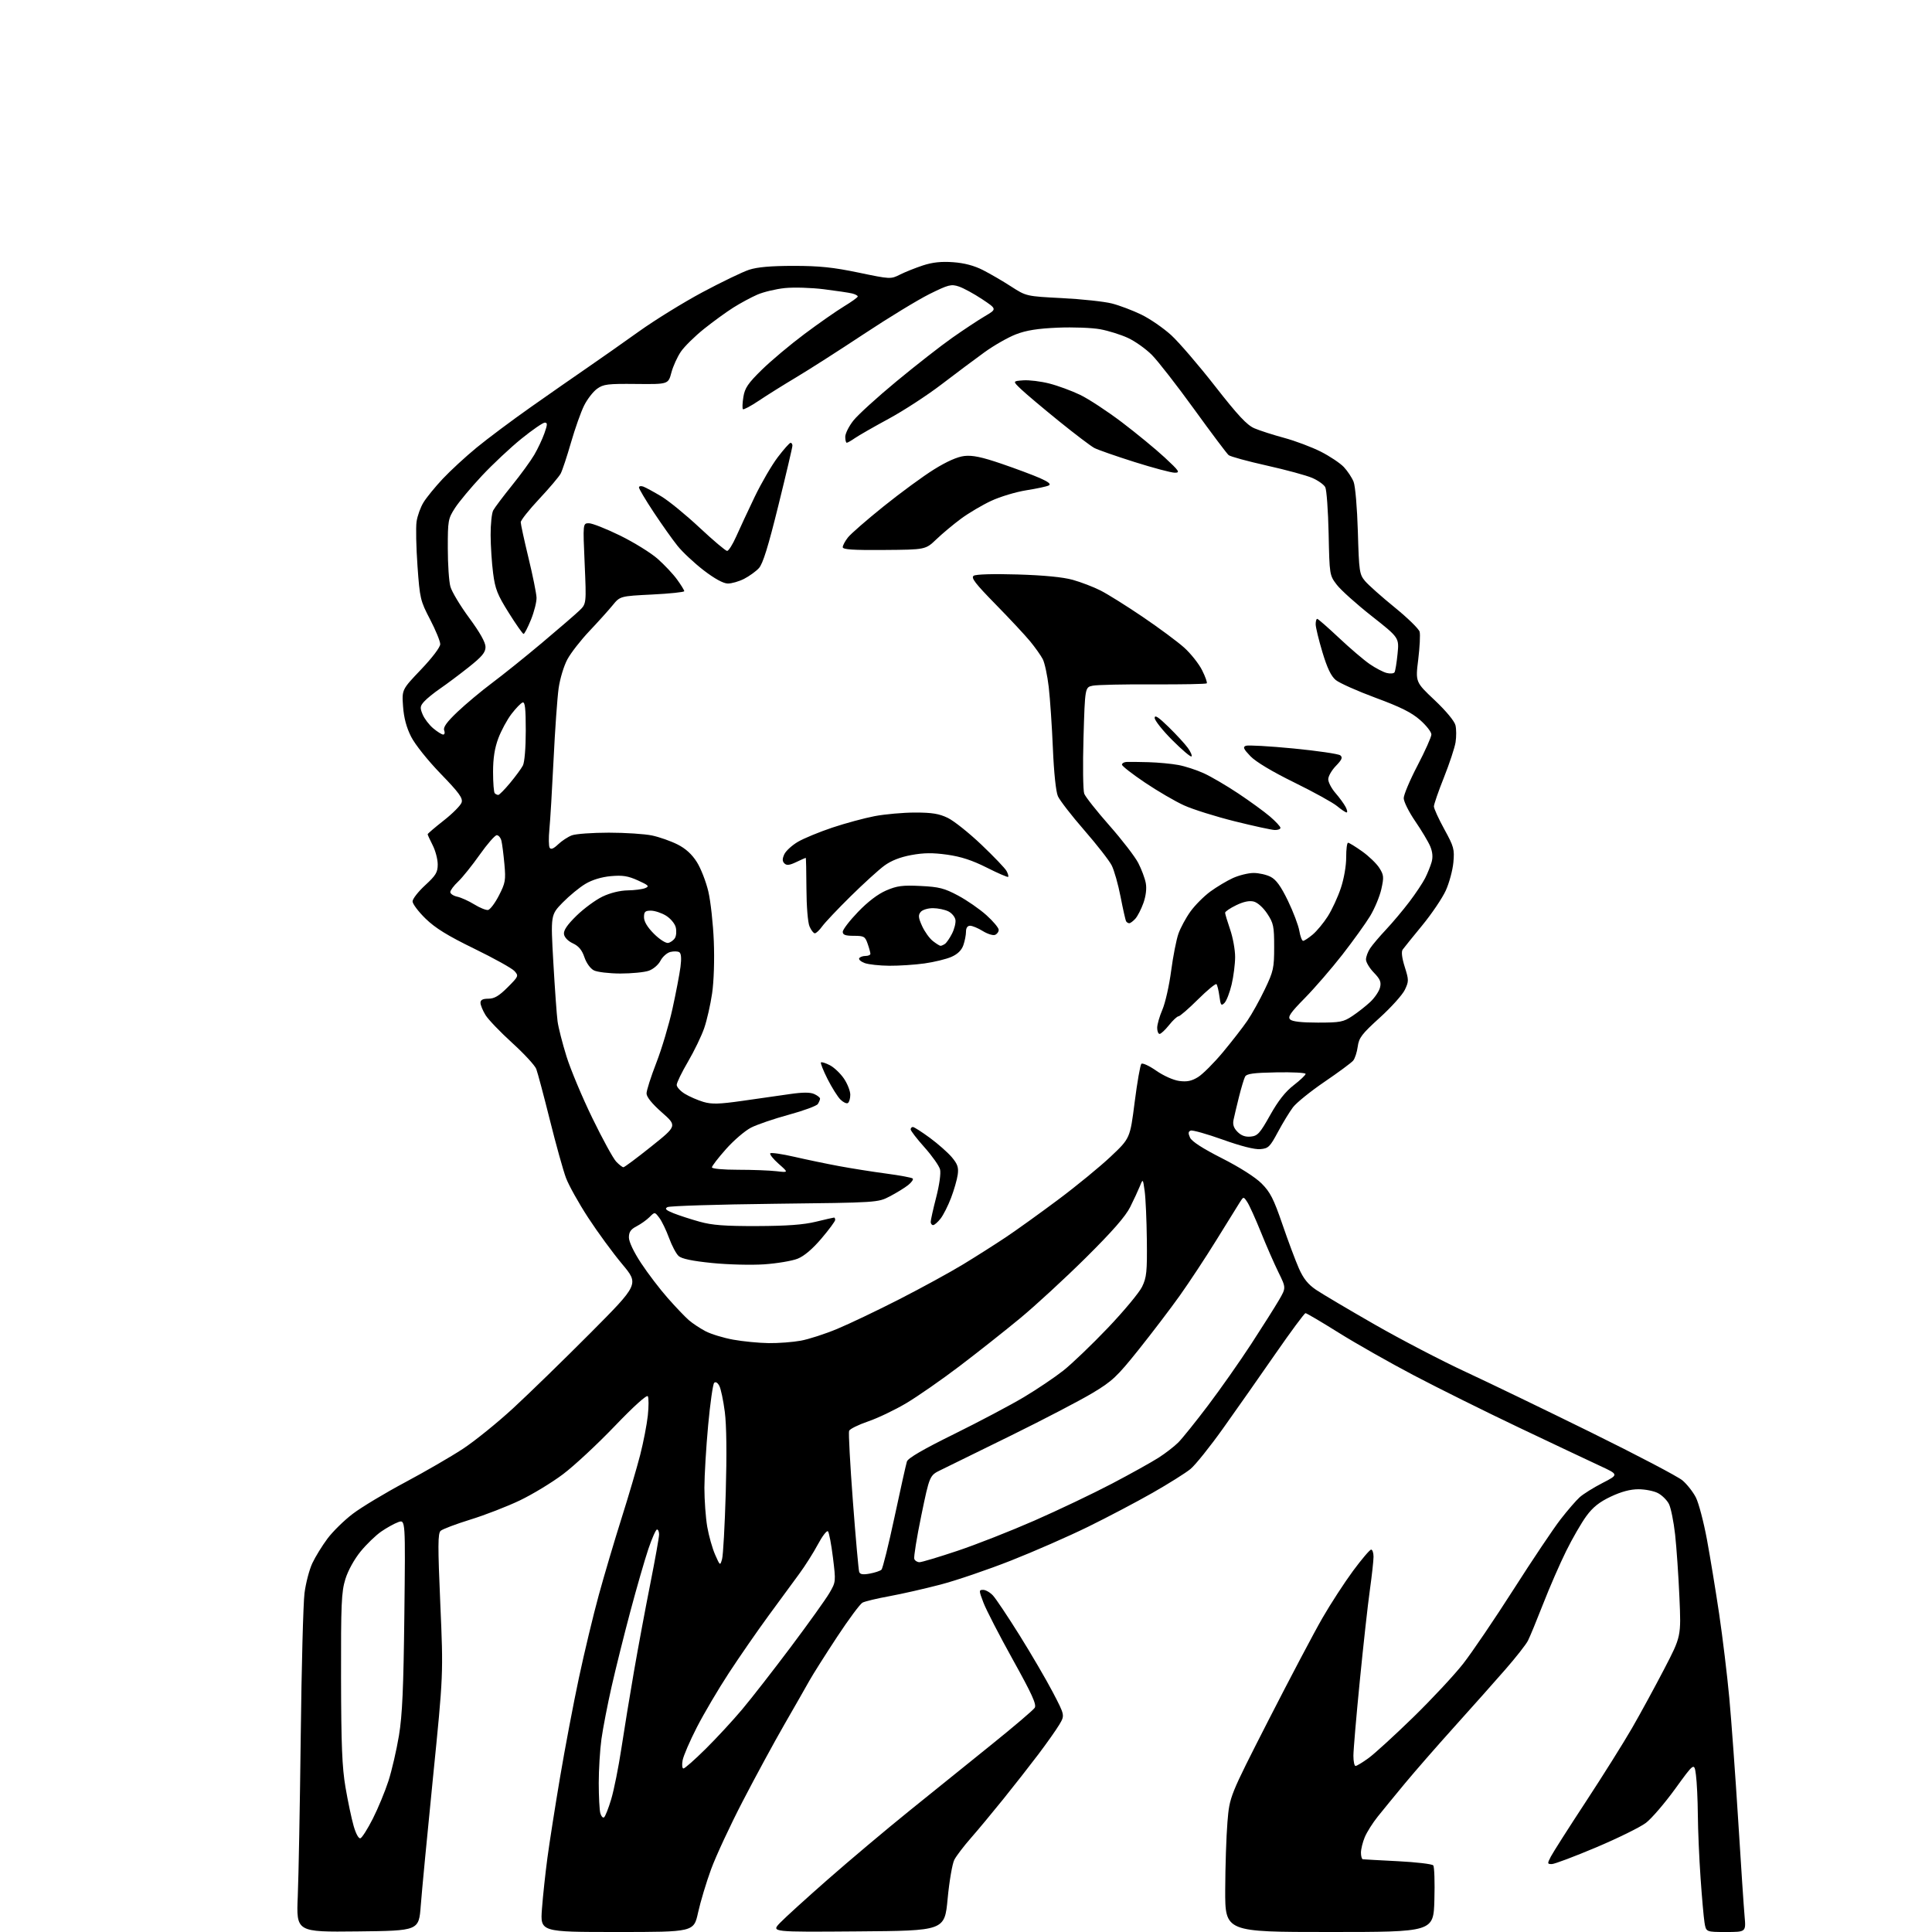 <?xml version="1.0" encoding="UTF-8" standalone="no"?>
<svg 
  version="1.1" 
  xmlns="http://www.w3.org/2000/svg" 
  xmlns:xlink="http://www.w3.org/1999/xlink" 
  xmlns:svg="http://www.w3.org/2000/svg"
  xmlns:rdf="http://www.w3.org/1999/02/22-rdf-syntax-ns#"
  xmlns:cc="http://creativecommons.org/ns#"
  xmlns:dc="http://purl.org/dc/elements/1.1/"
  viewBox="0 0 768 768"
  width="768"
  height="768"
>
<style>svg {background-color: white; }</style>"
<path stroke="none" fill="black" fill-rule="evenodd" d="M142.13,767.77C117.76,768.04 117.76,768.04 118.37,753.77C118.70,745.92 119.23,717.23 119.55,690.00C119.86,662.77 120.54,637.24 121.05,633.26C121.56,629.29 122.96,623.94 124.16,621.39C125.36,618.84 128.06,614.45 130.17,611.63C132.27,608.81 136.81,604.36 140.25,601.75C143.69,599.14 153.02,593.52 160.99,589.27C168.95,585.02 179.30,579.03 183.99,575.95C188.67,572.88 197.68,565.60 204.00,559.78C210.32,553.95 224.16,540.48 234.75,529.84C254.00,510.48 254.00,510.48 247.32,502.49C243.64,498.10 237.56,489.80 233.81,484.05C230.06,478.30 226.09,471.18 224.98,468.22C223.88,465.27 220.99,454.90 218.57,445.18C216.14,435.46 213.71,426.34 213.17,424.93C212.63,423.51 208.32,418.85 203.61,414.57C198.89,410.28 194.12,405.31 193.01,403.52C191.91,401.73 191.00,399.53 191.00,398.63C191.00,397.47 191.90,397.00 194.13,397.00C196.51,397.00 198.35,395.92 201.78,392.49C206.16,388.10 206.24,387.92 204.50,386.00C203.52,384.91 196.33,380.92 188.53,377.12C177.90,371.94 173.05,368.94 169.17,365.17C166.33,362.40 164.00,359.31 164.00,358.32C164.00,357.32 166.25,354.44 169.00,351.91C173.27,347.98 174.00,346.77 174.00,343.62C174.00,341.58 173.10,338.16 172.00,336.00C170.90,333.84 170.00,331.88 170.00,331.63C170.00,331.38 172.89,328.91 176.42,326.14C179.95,323.37 183.14,320.15 183.50,318.99C184.05,317.27 182.48,315.12 175.17,307.57C170.05,302.28 164.99,295.94 163.44,292.88C161.57,289.21 160.55,285.38 160.22,280.82C159.74,274.14 159.74,274.14 167.37,266.14C171.84,261.45 175.00,257.27 175.00,256.06C175.00,254.92 173.18,250.50 170.97,246.24C167.09,238.80 166.89,237.97 165.96,225.00C165.43,217.57 165.26,209.64 165.59,207.36C165.92,205.08 167.16,201.64 168.35,199.71C169.53,197.78 172.97,193.56 176.00,190.33C179.03,187.11 185.10,181.51 189.50,177.90C193.90,174.29 203.57,167.06 211.00,161.83C218.43,156.60 228.55,149.54 233.50,146.15C238.45,142.75 247.68,136.27 254.01,131.74C260.35,127.21 271.71,120.19 279.27,116.15C286.83,112.11 295.15,108.10 297.76,107.24C301.07,106.16 306.43,105.69 315.50,105.69C325.70,105.69 331.25,106.27 341.27,108.36C353.95,111.00 354.07,111.01 357.77,109.15C359.82,108.12 363.92,106.48 366.88,105.51C370.71,104.26 374.18,103.89 378.88,104.23C383.32,104.55 387.22,105.58 390.71,107.35C393.58,108.81 398.64,111.75 401.94,113.89C407.96,117.77 407.96,117.77 422.23,118.51C430.08,118.91 438.98,119.87 442.00,120.64C445.02,121.41 450.30,123.41 453.72,125.07C457.15,126.74 462.47,130.41 465.56,133.22C468.64,136.04 476.48,145.16 482.98,153.48C492.14,165.20 495.67,168.98 498.65,170.26C500.77,171.17 506.10,172.88 510.50,174.07C514.90,175.26 521.42,177.72 525.00,179.52C528.58,181.33 532.71,184.09 534.19,185.65C535.66,187.22 537.41,189.85 538.07,191.50C538.75,193.20 539.49,201.81 539.77,211.33C540.23,227.25 540.39,228.31 542.65,231.00C543.97,232.56 549.26,237.27 554.42,241.46C559.57,245.65 564.03,250.00 564.33,251.14C564.62,252.28 564.37,257.24 563.77,262.17C562.66,271.12 562.66,271.12 570.28,278.31C574.79,282.57 578.17,286.64 578.57,288.30C578.94,289.84 578.95,292.88 578.61,295.06C578.26,297.25 576.18,303.53 573.99,309.04C571.79,314.54 570.00,319.73 570.00,320.57C570.00,321.41 571.86,325.48 574.13,329.62C577.95,336.58 578.22,337.58 577.74,342.83C577.45,345.95 576.09,350.98 574.72,354.00C573.34,357.02 569.13,363.26 565.36,367.85C561.59,372.44 558.08,376.77 557.58,377.48C556.99,378.31 557.28,380.77 558.40,384.33C560.05,389.57 560.05,390.09 558.45,393.46C557.52,395.42 553.05,400.40 548.51,404.52C541.33,411.03 540.19,412.53 539.72,416.04C539.42,418.26 538.61,420.77 537.90,421.62C537.20,422.46 532.09,426.24 526.55,430.01C521.00,433.79 515.35,438.35 513.98,440.16C512.62,441.96 509.93,446.38 508.00,449.97C504.80,455.94 504.20,456.53 500.97,456.80C498.73,456.99 493.25,455.60 486.03,453.01C479.76,450.77 474.04,449.15 473.32,449.43C472.33,449.81 472.27,450.49 473.06,452.23C473.75,453.74 478.11,456.56 485.75,460.43C492.79,464.00 499.01,467.96 501.50,470.45C504.93,473.88 506.30,476.56 509.75,486.61C512.02,493.24 514.98,501.16 516.33,504.21C518.12,508.26 519.96,510.55 523.14,512.71C525.54,514.33 536.05,520.55 546.50,526.54C556.95,532.52 573.15,540.96 582.50,545.29C591.85,549.63 614.35,560.49 632.50,569.43C650.65,578.37 666.98,586.94 668.79,588.47C670.61,590.00 673.01,593.06 674.14,595.27C675.26,597.47 677.24,605.00 678.54,612.00C679.83,619.00 682.02,632.33 683.40,641.61C684.77,650.90 686.59,665.92 687.43,675.00C688.26,684.08 689.85,705.90 690.95,723.50C692.04,741.10 693.19,758.31 693.50,761.75C694.06,768.00 694.06,768.00 686.12,768.00C678.18,768.00 678.18,768.00 677.57,764.25C677.24,762.19 676.53,754.20 676.00,746.50C675.46,738.80 674.97,727.55 674.92,721.50C674.87,715.45 674.53,708.28 674.16,705.56C673.50,700.61 673.50,700.61 665.93,711.06C661.77,716.80 656.53,722.90 654.29,724.61C652.05,726.32 643.14,730.71 634.50,734.36C625.85,738.01 617.92,741.00 616.86,741.00C615.06,741.00 615.04,740.82 616.48,738.04C617.32,736.41 623.56,726.62 630.34,716.29C637.12,705.95 645.39,692.77 648.72,687.00C652.05,681.23 657.81,670.65 661.53,663.50C668.28,650.51 668.28,650.51 667.60,635.00C667.23,626.48 666.46,615.25 665.89,610.05C665.31,604.85 664.20,599.35 663.41,597.82C662.61,596.29 660.65,594.35 659.03,593.52C657.42,592.68 653.94,592.00 651.30,592.00C648.07,592.00 644.48,592.96 640.31,594.93C635.76,597.08 633.19,599.13 630.59,602.68C628.65,605.33 625.04,611.57 622.58,616.55C620.11,621.53 615.99,630.98 613.43,637.55C610.86,644.12 608.14,650.73 607.36,652.24C606.59,653.74 602.57,658.87 598.41,663.63C594.26,668.39 585.15,678.64 578.16,686.39C571.17,694.15 562.29,704.33 558.42,709.00C554.55,713.67 549.73,719.56 547.71,722.08C545.69,724.59 543.36,728.29 542.52,730.29C541.68,732.30 541.00,735.08 541.00,736.47C541.00,737.86 541.34,739.04 541.75,739.09C542.16,739.14 548.45,739.49 555.72,739.86C562.99,740.23 569.30,740.98 569.74,741.52C570.19,742.06 570.39,748.24 570.19,755.25C569.84,768.00 569.84,768.00 528.42,768.00C487.00,768.00 487.00,768.00 487.04,751.25C487.07,742.04 487.47,729.91 487.93,724.30C488.78,714.11 488.78,714.11 504.25,683.80C512.77,667.14 522.41,648.86 525.69,643.18C528.96,637.51 534.45,629.07 537.87,624.43C541.30,619.80 544.53,616.00 545.05,616.00C545.57,616.00 546.00,617.27 546.00,618.83C546.00,620.38 545.34,626.34 544.54,632.08C543.73,637.81 541.93,654.06 540.54,668.20C539.14,682.33 538.00,695.72 538.00,697.95C538.00,700.18 538.38,702.00 538.85,702.00C539.32,702.00 541.65,700.59 544.02,698.87C546.40,697.14 554.40,689.83 561.80,682.62C569.20,675.40 578.13,665.83 581.64,661.34C585.15,656.85 594.16,643.57 601.65,631.84C609.14,620.10 617.54,607.58 620.32,604.00C623.09,600.42 626.52,596.46 627.93,595.19C629.34,593.91 633.42,591.36 637.00,589.52C643.50,586.17 643.50,586.17 636.00,582.69C631.88,580.78 617.49,573.98 604.02,567.58C590.56,561.18 571.66,551.79 562.02,546.72C552.39,541.66 538.93,534.02 532.11,529.75C525.30,525.49 519.38,522.00 518.96,522.00C518.54,522.00 513.13,529.31 506.93,538.25C500.74,547.19 491.41,560.48 486.20,567.79C480.99,575.10 475.16,582.37 473.24,583.95C471.32,585.53 464.52,589.80 458.13,593.44C451.73,597.09 440.20,603.15 432.50,606.93C424.80,610.71 411.02,616.75 401.88,620.35C392.75,623.95 380.15,628.25 373.88,629.89C367.62,631.53 358.48,633.61 353.56,634.51C348.64,635.40 343.82,636.56 342.85,637.08C341.89,637.60 337.32,643.75 332.71,650.76C328.10,657.77 323.19,665.52 321.80,668.00C320.42,670.48 315.92,678.36 311.80,685.51C307.68,692.67 300.23,706.39 295.25,716.01C290.26,725.63 284.61,737.77 282.69,743.00C280.77,748.23 278.44,755.99 277.50,760.25C275.80,768.00 275.80,768.00 245.27,768.00C214.74,768.00 214.74,768.00 215.44,758.75C215.82,753.66 216.80,744.55 217.61,738.50C218.42,732.45 220.68,718.05 222.63,706.50C224.58,694.95 227.95,677.17 230.12,667.00C232.29,656.83 235.85,641.98 238.04,634.00C240.23,626.02 244.30,612.30 247.08,603.50C249.87,594.70 253.19,583.39 254.48,578.36C255.77,573.34 257.13,566.29 257.52,562.69C257.90,559.10 257.90,555.65 257.52,555.03C257.10,554.35 251.95,558.99 244.33,566.94C237.46,574.11 228.23,582.70 223.81,586.02C219.40,589.35 211.67,594.03 206.64,596.44C201.61,598.84 192.78,602.27 187.00,604.05C181.22,605.84 175.90,607.85 175.16,608.53C174.04,609.55 174.02,614.42 175.03,637.63C176.25,665.50 176.25,665.50 172.13,706.50C169.87,729.05 167.67,752.00 167.26,757.50C166.50,767.50 166.50,767.50 142.13,767.77zM341.04,767.76C306.58,768.03 306.58,768.03 310.04,764.40C311.94,762.41 320.49,754.64 329.03,747.14C337.57,739.64 352.19,727.33 361.53,719.79C370.86,712.24 385.65,700.32 394.40,693.29C403.14,686.25 410.75,679.77 411.32,678.87C412.12,677.59 410.24,673.46 402.62,659.74C397.27,650.12 392.03,639.94 390.95,637.12C389.09,632.21 389.08,632.00 390.83,632.00C391.83,632.00 393.59,633.01 394.73,634.25C395.88,635.49 400.62,642.58 405.26,650.00C409.90,657.42 415.86,667.63 418.50,672.67C423.29,681.85 423.29,681.85 421.14,685.49C419.96,687.49 416.20,692.81 412.80,697.32C409.40,701.82 403.09,709.88 398.78,715.22C394.47,720.57 388.67,727.55 385.88,730.72C383.09,733.90 380.16,737.76 379.36,739.29C378.56,740.83 377.36,747.80 376.70,754.79C375.50,767.50 375.50,767.50 341.04,767.76zM143.27,730.74C143.92,730.53 146.15,727.01 148.22,722.92C150.29,718.84 153.08,712.08 154.43,707.91C155.77,703.73 157.64,695.63 158.59,689.91C159.93,681.81 160.40,671.13 160.74,641.77C161.17,604.05 161.17,604.05 158.33,605.06C156.77,605.62 153.72,607.31 151.55,608.81C149.37,610.31 145.67,613.89 143.32,616.77C140.81,619.85 138.32,624.37 137.28,627.75C135.72,632.79 135.51,637.63 135.57,667.00C135.63,693.73 135.98,702.52 137.34,710.50C138.28,716.00 139.73,722.89 140.57,725.82C141.47,728.97 142.58,730.97 143.27,730.74zM240.10,722.44C240.58,722.14 241.87,718.88 242.97,715.20C244.07,711.51 245.89,702.42 247.01,695.00C248.13,687.58 250.39,673.79 252.02,664.36C253.66,654.93 256.57,639.28 258.50,629.58C260.42,619.89 262.00,611.06 262.00,609.98C262.00,608.89 261.63,608.00 261.17,608.00C260.72,608.00 259.17,611.49 257.73,615.75C256.30,620.01 253.08,631.15 250.59,640.50C248.09,649.85 244.73,663.35 243.11,670.50C241.49,677.65 239.68,687.02 239.08,691.32C238.49,695.62 238.01,703.50 238.01,708.82C238.02,714.15 238.30,719.51 238.63,720.74C238.96,721.97 239.62,722.73 240.10,722.44zM271.69,703.00C272.21,703.00 276.16,699.51 280.47,695.25C284.78,690.99 291.33,683.90 295.03,679.50C298.73,675.10 307.44,663.91 314.40,654.64C321.35,645.37 328.22,635.77 329.67,633.30C332.28,628.84 332.29,628.77 331.11,619.17C330.46,613.87 329.57,609.17 329.12,608.72C328.68,608.28 326.89,610.61 325.14,613.89C323.39,617.17 320.03,622.48 317.67,625.68C315.30,628.88 309.75,636.45 305.33,642.50C300.91,648.55 293.88,658.71 289.72,665.07C285.55,671.44 279.85,681.11 277.04,686.57C274.24,692.03 271.68,697.96 271.35,699.75C271.02,701.54 271.17,703.00 271.69,703.00zM345.76,625.53C347.82,625.15 349.91,624.45 350.40,623.97C350.90,623.49 353.23,614.07 355.59,603.03C357.95,591.99 360.16,582.07 360.51,580.98C360.93,579.64 366.95,576.13 379.32,570.04C389.32,565.10 401.77,558.51 407.00,555.39C412.23,552.27 419.30,547.50 422.72,544.80C426.14,542.09 434.12,534.44 440.45,527.80C446.78,521.15 452.88,513.82 454.00,511.50C455.80,507.78 456.03,505.53 455.89,492.91C455.80,485.02 455.41,476.29 455.03,473.53C454.33,468.50 454.33,468.50 453.13,471.50C452.46,473.15 450.73,476.89 449.27,479.81C447.39,483.56 442.20,489.49 431.56,500.04C423.28,508.24 411.55,519.04 405.50,524.04C399.45,529.04 388.65,537.58 381.50,543.01C374.35,548.44 364.80,555.09 360.27,557.78C355.75,560.47 348.90,563.74 345.05,565.05C341.20,566.37 337.81,568.04 337.53,568.78C337.25,569.51 337.93,582.13 339.04,596.81C340.15,611.49 341.28,624.11 341.54,624.86C341.89,625.85 343.03,626.03 345.76,625.53zM287.03,619.78C287.46,618.29 288.12,606.36 288.50,593.28C288.94,578.08 288.81,566.52 288.12,561.23C287.53,556.69 286.55,552.02 285.93,550.88C285.25,549.60 284.46,549.14 283.89,549.71C283.39,550.21 282.31,557.80 281.50,566.56C280.69,575.33 280.02,586.51 280.01,591.42C280.01,596.32 280.52,603.30 281.14,606.92C281.77,610.54 283.18,615.52 284.27,618.00C286.24,622.47 286.26,622.48 287.03,619.78zM365.51,621.00C366.38,621.00 373.13,618.98 380.51,616.51C387.89,614.05 401.71,608.62 411.22,604.45C420.72,600.28 434.57,593.68 442.00,589.78C449.43,585.88 457.75,581.25 460.50,579.49C463.25,577.74 466.80,574.99 468.39,573.40C469.98,571.80 475.29,565.20 480.19,558.72C485.09,552.24 492.84,541.22 497.40,534.22C501.96,527.22 506.94,519.34 508.46,516.71C511.24,511.92 511.24,511.92 508.18,505.71C506.50,502.29 503.37,495.14 501.23,489.81C499.08,484.49 496.65,479.11 495.82,477.86C494.32,475.59 494.32,475.59 492.78,478.04C491.93,479.40 487.76,486.12 483.50,493.00C479.25,499.88 472.72,509.77 469.00,515.00C465.28,520.23 457.91,529.90 452.64,536.50C444.00,547.30 442.16,549.03 434.27,553.76C429.45,556.65 414.93,564.23 402.00,570.59C389.07,576.96 376.48,583.14 374.01,584.33C369.53,586.50 369.53,586.50 366.23,602.45C364.42,611.23 363.17,618.99 363.44,619.70C363.71,620.42 364.65,621.00 365.51,621.00zM305.57,533.91C309.45,533.96 315.21,533.52 318.35,532.94C321.50,532.36 328.00,530.26 332.79,528.26C337.58,526.27 348.70,520.97 357.50,516.47C366.30,511.97 377.72,505.73 382.88,502.59C388.04,499.45 395.69,494.59 399.88,491.79C404.07,488.99 413.41,482.28 420.64,476.88C427.86,471.49 437.25,463.79 441.50,459.78C449.22,452.50 449.22,452.50 451.05,438.10C452.06,430.19 453.26,423.34 453.71,422.89C454.16,422.44 456.82,423.66 459.61,425.61C462.55,427.65 466.42,429.38 468.78,429.70C471.87,430.11 473.69,429.73 476.24,428.16C478.10,427.01 482.54,422.57 486.11,418.29C489.68,414.00 494.07,408.36 495.85,405.74C497.64,403.13 500.77,397.50 502.80,393.24C506.22,386.08 506.50,384.83 506.50,376.43C506.50,368.21 506.24,366.97 503.75,363.20C502.13,360.76 499.91,358.77 498.37,358.38C496.63,357.94 494.29,358.43 491.38,359.85C488.97,361.02 487.00,362.36 487.00,362.83C487.00,363.30 487.90,366.30 489.00,369.50C490.10,372.70 490.99,377.61 490.98,380.41C490.98,383.21 490.35,388.14 489.59,391.36C488.83,394.58 487.55,397.88 486.75,398.68C485.46,399.97 485.21,399.64 484.73,395.99C484.42,393.70 483.89,391.56 483.56,391.22C483.22,390.89 479.91,393.62 476.20,397.30C472.49,400.99 469.01,404.00 468.47,404.00C467.94,404.00 466.24,405.58 464.71,407.50C463.17,409.43 461.48,411.00 460.96,411.00C460.43,411.00 460.00,409.91 460.00,408.58C460.00,407.25 460.93,403.99 462.08,401.33C463.22,398.67 464.78,391.76 465.54,385.98C466.31,380.19 467.61,373.53 468.44,371.18C469.27,368.83 471.41,364.86 473.20,362.37C474.99,359.87 478.55,356.30 481.10,354.42C483.66,352.55 487.72,350.12 490.12,349.03C492.53,347.94 496.21,347.03 498.30,347.02C500.39,347.01 503.46,347.70 505.11,348.56C507.30,349.69 509.18,352.30 511.98,358.08C514.10,362.46 516.13,367.84 516.50,370.02C516.87,372.21 517.55,374.00 518.01,374.00C518.47,374.00 520.18,372.87 521.82,371.50C523.46,370.12 526.16,366.86 527.82,364.25C529.48,361.64 531.82,356.60 533.00,353.04C534.25,349.32 535.15,344.14 535.13,340.79C535.12,337.61 535.45,335.00 535.88,335.00C536.30,335.00 538.82,336.55 541.48,338.44C544.14,340.33 547.21,343.29 548.30,345.01C550.09,347.83 550.17,348.67 549.10,353.46C548.44,356.38 546.44,361.18 544.65,364.14C542.86,367.09 537.89,374.00 533.61,379.50C529.32,385.00 522.61,392.76 518.70,396.74C512.96,402.57 511.82,404.22 512.84,405.24C513.69,406.08 517.34,406.50 523.88,406.50C532.74,406.50 534.02,406.26 537.57,403.89C539.73,402.46 542.94,399.94 544.69,398.30C546.45,396.65 548.19,394.08 548.57,392.58C549.12,390.37 548.66,389.25 546.13,386.63C544.41,384.86 543.00,382.51 543.00,381.42C543.00,380.34 543.74,378.33 544.65,376.97C545.55,375.61 548.40,372.25 550.99,369.50C553.57,366.75 557.73,361.80 560.23,358.50C562.74,355.20 565.56,350.95 566.52,349.06C567.47,347.17 568.63,344.30 569.09,342.69C569.65,340.73 569.47,338.68 568.55,336.46C567.79,334.64 565.10,330.14 562.58,326.46C560.06,322.78 558.00,318.65 558.00,317.29C558.00,315.93 560.47,310.07 563.50,304.28C566.52,298.49 569.00,292.94 569.00,291.96C569.00,290.97 566.98,288.39 564.50,286.21C561.13,283.24 556.71,281.03 546.80,277.38C539.54,274.69 532.42,271.51 530.97,270.31C529.10,268.75 527.57,265.53 525.67,259.21C524.20,254.31 523.00,249.34 523.00,248.15C523.00,246.97 523.27,246.00 523.61,246.00C523.95,246.00 527.82,249.39 532.23,253.53C536.63,257.68 542.14,262.38 544.47,263.98C546.79,265.58 549.84,267.17 551.24,267.52C552.64,267.87 554.04,267.75 554.35,267.25C554.66,266.75 555.20,263.45 555.55,259.92C556.19,253.50 556.19,253.50 545.25,244.88C539.23,240.14 533.00,234.55 531.40,232.46C528.51,228.67 528.50,228.60 528.15,212.08C527.95,202.96 527.35,194.67 526.81,193.66C526.27,192.64 523.95,190.99 521.66,189.99C519.37,188.99 511.24,186.78 503.58,185.07C495.92,183.36 489.09,181.49 488.39,180.91C487.70,180.33 481.53,172.13 474.70,162.68C467.86,153.23 460.30,143.52 457.89,141.09C455.47,138.67 451.20,135.63 448.39,134.34C445.59,133.04 440.64,131.49 437.39,130.89C434.15,130.28 426.55,130.00 420.50,130.25C412.49,130.59 407.97,131.31 403.87,132.89C400.77,134.08 395.14,137.29 391.37,140.01C387.59,142.74 379.89,148.50 374.25,152.81C368.61,157.13 359.16,163.28 353.25,166.48C347.34,169.68 341.31,173.14 339.85,174.15C338.39,175.17 336.92,176.00 336.60,176.00C336.27,176.00 336.00,174.94 336.00,173.64C336.00,172.34 337.46,169.42 339.25,167.16C341.04,164.90 348.75,157.88 356.40,151.56C364.04,145.24 373.99,137.46 378.52,134.28C383.04,131.10 388.89,127.23 391.53,125.68C396.31,122.86 396.31,122.86 390.41,118.93C387.16,116.77 382.99,114.50 381.15,113.89C378.10,112.88 377.04,113.15 369.48,116.89C364.92,119.16 353.15,126.32 343.34,132.82C333.53,139.32 321.45,147.04 316.50,149.99C311.55,152.94 304.88,157.11 301.67,159.27C298.47,161.42 295.61,162.94 295.32,162.66C295.04,162.37 295.12,160.19 295.50,157.82C296.08,154.23 297.32,152.40 302.85,146.98C306.51,143.39 314.13,137.00 319.79,132.77C325.44,128.54 332.52,123.60 335.51,121.79C338.50,119.98 340.96,118.21 340.97,117.86C340.99,117.51 339.99,116.97 338.75,116.66C337.51,116.35 332.45,115.60 327.50,114.98C322.55,114.36 315.57,114.15 312.00,114.51C308.43,114.88 303.48,116.06 301.01,117.14C298.54,118.22 294.26,120.53 291.51,122.27C288.75,124.01 283.52,127.81 279.88,130.72C276.24,133.63 272.10,137.70 270.68,139.76C269.27,141.82 267.55,145.58 266.88,148.13C265.65,152.76 265.65,152.76 252.91,152.63C241.54,152.51 239.87,152.72 237.34,154.55C235.78,155.68 233.46,158.67 232.20,161.19C230.93,163.72 228.59,170.33 226.99,175.88C225.39,181.44 223.54,187.00 222.89,188.24C222.23,189.48 218.39,194.02 214.35,198.33C210.31,202.64 207.00,206.81 207.00,207.59C207.00,208.38 208.39,214.75 210.08,221.76C211.78,228.77 213.22,235.88 213.28,237.56C213.34,239.24 212.35,243.18 211.08,246.31C209.81,249.44 208.48,252.00 208.13,252.00C207.79,252.00 205.13,248.22 202.24,243.60C197.73,236.42 196.83,234.15 196.02,227.86C195.49,223.81 195.05,216.98 195.03,212.68C195.01,208.39 195.48,203.97 196.06,202.88C196.65,201.79 199.98,197.36 203.46,193.04C206.95,188.73 210.96,183.22 212.37,180.81C213.78,178.41 215.60,174.54 216.42,172.22C217.65,168.73 217.68,168.00 216.56,168.00C215.81,168.00 211.64,170.87 207.30,174.38C202.95,177.89 195.87,184.53 191.56,189.13C187.25,193.73 182.44,199.50 180.86,201.95C178.13,206.19 178.00,206.93 178.01,217.95C178.01,224.30 178.47,231.16 179.04,233.19C179.60,235.22 182.97,240.83 186.53,245.65C190.78,251.42 193.00,255.37 193.00,257.17C193.00,259.36 191.64,260.99 186.25,265.27C182.54,268.21 177.47,272.00 175.00,273.69C172.53,275.38 169.65,277.71 168.62,278.86C166.97,280.69 166.89,281.33 168.00,283.99C168.69,285.67 170.59,288.16 172.21,289.52C173.83,290.88 175.62,292.00 176.18,292.00C176.75,292.00 176.92,291.24 176.57,290.31C176.10,289.11 177.60,287.03 181.85,282.98C185.12,279.88 191.32,274.69 195.64,271.46C199.96,268.23 208.88,261.07 215.45,255.54C222.02,250.02 228.68,244.27 230.25,242.77C233.11,240.04 233.11,240.04 232.41,224.02C231.70,208.00 231.70,208.00 234.11,208.00C235.43,208.00 241.01,210.21 246.51,212.90C252.00,215.60 258.71,219.75 261.40,222.12C264.10,224.50 267.59,228.21 269.15,230.37C270.72,232.53 272.00,234.61 272.00,235.00C272.00,235.38 266.26,235.98 259.25,236.33C246.50,236.97 246.50,236.97 243.50,240.64C241.85,242.65 237.71,247.25 234.30,250.85C230.89,254.45 226.96,259.49 225.57,262.05C224.15,264.65 222.61,269.75 222.06,273.60C221.53,277.40 220.62,290.18 220.05,302.00C219.47,313.82 218.73,326.28 218.39,329.67C218.06,333.06 218.11,336.36 218.50,337.00C219.00,337.80 220.04,337.38 221.86,335.65C223.31,334.26 225.77,332.65 227.32,332.06C228.86,331.48 235.48,331.00 242.02,331.00C248.55,331.00 256.29,331.51 259.20,332.12C262.12,332.74 266.66,334.34 269.30,335.67C272.55,337.30 275.03,339.56 276.99,342.65C278.59,345.16 280.64,350.43 281.57,354.36C282.49,358.29 283.47,367.19 283.75,374.15C284.05,381.56 283.77,390.17 283.07,394.91C282.42,399.36 281.01,405.56 279.94,408.67C278.87,411.79 275.97,417.79 273.50,422.01C271.02,426.23 269.00,430.39 269.00,431.26C269.00,432.13 270.46,433.73 272.25,434.82C274.04,435.91 277.35,437.35 279.60,438.02C282.94,439.00 285.82,438.93 295.10,437.61C301.37,436.73 309.84,435.51 313.93,434.92C319.16,434.16 322.05,434.16 323.68,434.90C324.96,435.48 325.99,436.30 325.98,436.73C325.98,437.15 325.58,438.11 325.11,438.86C324.64,439.60 319.44,441.52 313.56,443.12C307.69,444.72 300.92,447.03 298.53,448.26C296.14,449.49 291.66,453.33 288.59,456.79C285.52,460.25 283.00,463.51 283.00,464.04C283.00,464.59 287.39,465.00 293.36,465.00C299.06,465.00 305.92,465.26 308.61,465.57C313.50,466.14 313.50,466.14 309.52,462.63C307.34,460.70 305.84,458.82 306.21,458.46C306.57,458.10 310.83,458.72 315.68,459.83C320.53,460.95 328.55,462.62 333.50,463.54C338.45,464.46 346.92,465.80 352.33,466.52C357.74,467.24 362.46,468.12 362.82,468.48C363.18,468.84 362.35,470.02 360.99,471.10C359.62,472.19 356.36,474.19 353.74,475.56C348.97,478.05 348.97,478.05 307.90,478.52C285.32,478.78 266.15,479.38 265.31,479.85C264.14,480.50 264.69,481.06 267.76,482.29C269.94,483.16 274.60,484.67 278.11,485.65C283.09,487.04 288.13,487.42 301.00,487.38C312.83,487.34 319.43,486.85 324.31,485.66C328.06,484.75 331.32,484.00 331.56,484.00C331.80,484.00 332.00,484.42 332.00,484.94C332.00,485.46 329.55,488.78 326.54,492.32C323.01,496.48 319.68,499.31 317.08,500.35C314.88,501.23 308.89,502.24 303.79,502.59C298.68,502.94 289.34,502.70 283.02,502.06C275.20,501.27 270.98,500.39 269.77,499.29C268.79,498.41 267.07,495.17 265.95,492.09C264.82,489.02 263.09,485.42 262.09,484.11C260.28,481.72 260.28,481.72 258.19,483.81C257.05,484.95 254.73,486.60 253.05,487.47C250.73,488.67 250.00,489.74 250.00,491.90C250.00,493.62 251.91,497.66 254.85,502.12C257.52,506.18 262.28,512.42 265.44,516.00C268.59,519.58 272.38,523.54 273.84,524.80C275.30,526.07 278.29,528.04 280.47,529.19C282.65,530.33 287.60,531.84 291.47,532.54C295.34,533.24 301.68,533.86 305.57,533.91zM370.93,487.00C370.42,487.00 369.99,486.44 369.97,485.75C369.96,485.06 370.93,480.67 372.14,475.99C373.42,471.03 374.06,466.39 373.69,464.88C373.33,463.46 370.55,459.51 367.52,456.11C364.48,452.71 362.00,449.49 362.00,448.96C362.00,448.43 362.40,448.00 362.89,448.00C363.38,448.00 366.42,449.95 369.65,452.32C372.88,454.70 376.80,458.17 378.37,460.02C380.66,462.76 381.11,464.08 380.71,466.95C380.44,468.90 379.25,473.05 378.06,476.17C376.88,479.28 375.00,483.00 373.89,484.42C372.77,485.84 371.44,487.00 370.93,487.00zM247.82,464.00C248.23,464.00 253.20,460.30 258.86,455.77C269.16,447.54 269.16,447.54 263.08,442.18C259.17,438.73 257.00,436.04 257.01,434.65C257.01,433.47 258.76,427.99 260.90,422.48C263.05,416.96 265.93,407.29 267.32,400.98C268.71,394.66 270.14,387.19 270.50,384.36C270.94,380.94 270.78,378.98 270.02,378.51C269.40,378.13 267.80,378.09 266.46,378.42C265.13,378.76 263.37,380.32 262.55,381.91C261.71,383.53 259.67,385.27 257.88,385.89C256.13,386.50 251.06,386.99 246.60,386.99C242.15,386.98 237.41,386.41 236.08,385.74C234.67,385.01 233.10,382.84 232.31,380.50C231.34,377.64 230.03,376.07 227.73,375.00C225.80,374.11 224.38,372.63 224.19,371.34C223.98,369.83 225.46,367.64 229.19,363.99C232.11,361.14 236.75,357.73 239.50,356.41C242.57,354.94 246.43,353.99 249.50,353.94C252.25,353.90 255.40,353.49 256.50,353.03C258.23,352.32 257.84,351.91 253.58,349.98C249.64,348.20 247.49,347.86 242.83,348.28C239.16,348.61 235.42,349.74 232.75,351.33C230.41,352.71 226.34,356.06 223.69,358.76C218.89,363.68 218.89,363.68 219.96,382.59C220.55,392.99 221.31,403.52 221.64,406.00C221.97,408.48 223.58,414.77 225.21,420.00C226.85,425.23 231.47,436.25 235.49,444.50C239.50,452.75 243.75,460.51 244.93,461.75C246.11,462.99 247.41,464.00 247.82,464.00zM497.21,451.81C499.93,451.54 500.84,450.53 504.90,443.28C508.09,437.58 510.95,433.95 514.25,431.40C516.86,429.38 519.00,427.35 519.00,426.89C519.00,426.43 513.76,426.15 507.36,426.28C498.19,426.45 495.55,426.82 494.93,428.00C494.50,428.82 493.42,432.43 492.52,436.00C491.63,439.57 490.65,443.69 490.35,445.15C489.96,447.04 490.42,448.42 491.96,449.96C493.45,451.45 495.08,452.02 497.21,451.81zM337.04,438.48C336.51,438.80 335.17,438.17 334.07,437.07C332.96,435.96 330.67,432.30 328.96,428.93C327.26,425.56 326.08,422.58 326.34,422.33C326.60,422.07 328.19,422.57 329.88,423.44C331.56,424.31 334.08,426.70 335.47,428.74C336.86,430.79 338.00,433.68 338.00,435.17C338.00,436.66 337.57,438.15 337.04,438.48zM353.50,383.90C349.65,383.87 345.26,383.39 343.74,382.84C342.23,382.28 341.24,381.42 341.55,380.91C341.86,380.41 342.99,380.00 344.06,380.00C345.13,380.00 346.00,379.62 346.00,379.15C346.00,378.68 345.51,376.88 344.90,375.15C343.90,372.26 343.44,372.00 339.40,372.00C336.05,372.00 335.00,371.62 335.00,370.41C335.00,369.54 337.73,365.98 341.07,362.51C344.97,358.45 348.97,355.40 352.27,353.98C356.59,352.12 358.75,351.84 365.95,352.19C373.31,352.55 375.38,353.08 380.86,356.00C384.37,357.87 389.43,361.38 392.11,363.79C394.80,366.21 397.00,368.83 397.00,369.62C397.00,370.42 396.34,371.32 395.53,371.63C394.71,371.94 392.52,371.25 390.66,370.10C388.79,368.94 386.53,368.00 385.63,368.00C384.59,368.00 384.00,368.84 384.00,370.35C384.00,371.64 383.53,374.06 382.95,375.72C382.24,377.75 380.68,379.28 378.20,380.37C376.16,381.27 371.35,382.44 367.50,382.98C363.65,383.52 357.35,383.93 353.50,383.90zM373.88,375.98C374.22,375.98 375.00,375.64 375.61,375.23C376.22,374.83 377.49,373.01 378.42,371.18C379.36,369.36 379.98,366.89 379.81,365.71C379.64,364.52 378.38,362.98 377.00,362.29C375.62,361.60 372.87,361.02 370.87,361.01C368.83,361.01 366.69,361.66 365.98,362.52C364.95,363.77 365.05,364.79 366.54,368.10C367.55,370.32 369.47,373.01 370.82,374.07C372.17,375.13 373.55,375.99 373.88,375.98zM265.61,374.83C266.53,374.65 267.74,373.78 268.29,372.90C268.84,372.03 268.99,370.10 268.62,368.62C268.25,367.13 266.52,365.07 264.72,363.97C262.95,362.89 260.26,362.01 258.75,362.00C256.45,362.00 256.00,362.43 256.00,364.62C256.00,366.33 257.36,368.60 259.96,371.20C262.17,373.41 264.67,375.01 265.61,374.83zM323.91,371.00C323.38,371.00 322.43,369.76 321.79,368.25C321.12,366.69 320.60,360.22 320.57,353.25C320.54,346.51 320.42,341.00 320.29,341.00C320.17,341.00 318.47,341.76 316.52,342.69C313.83,343.97 312.70,344.10 311.82,343.22C310.95,342.35 310.94,341.43 311.77,339.60C312.39,338.25 314.83,336.02 317.19,334.63C319.56,333.25 325.71,330.71 330.85,328.99C335.99,327.27 343.56,325.22 347.68,324.43C351.80,323.65 359.04,323.00 363.77,323.00C370.50,323.00 373.32,323.46 376.77,325.13C379.19,326.30 385.21,331.10 390.14,335.79C395.07,340.49 399.57,345.19 400.13,346.25C400.70,347.31 400.98,348.35 400.76,348.57C400.54,348.79 396.72,347.14 392.28,344.90C386.50,341.99 382.01,340.52 376.54,339.75C370.79,338.95 367.22,338.98 362.24,339.90C357.84,340.71 354.23,342.13 351.55,344.10C349.32,345.73 343.29,351.22 338.15,356.28C333.01,361.35 327.91,366.74 326.83,368.25C325.75,369.76 324.43,371.00 323.91,371.00zM448.90,367.00C448.47,367.00 447.91,366.66 447.66,366.25C447.40,365.84 446.41,361.45 445.45,356.50C444.49,351.55 442.90,345.93 441.91,344.00C440.93,342.07 436.01,335.77 430.99,330.00C425.96,324.23 421.26,318.15 420.53,316.50C419.74,314.70 418.94,307.11 418.54,297.50C418.17,288.70 417.42,277.73 416.89,273.11C416.35,268.50 415.28,263.51 414.52,262.03C413.75,260.55 411.48,257.35 409.48,254.92C407.48,252.49 401.29,245.86 395.72,240.18C387.65,231.94 385.90,229.66 387.05,228.87C387.93,228.28 394.80,228.07 404.50,228.36C415.04,228.68 422.53,229.41 426.45,230.50C429.72,231.42 434.67,233.31 437.45,234.72C440.23,236.12 447.77,240.83 454.20,245.19C460.64,249.55 468.07,255.06 470.72,257.43C473.36,259.81 476.58,263.87 477.86,266.44C479.15,269.02 479.98,271.36 479.70,271.64C479.42,271.92 469.81,272.10 458.34,272.05C446.88,271.99 436.11,272.22 434.40,272.57C431.30,273.19 431.30,273.19 430.71,293.19C430.39,304.20 430.52,314.24 431.00,315.51C431.49,316.78 435.99,322.47 441.01,328.16C446.03,333.85 451.19,340.55 452.48,343.06C453.78,345.56 455.12,349.16 455.47,351.06C455.87,353.20 455.51,356.18 454.53,358.95C453.66,361.40 452.21,364.21 451.32,365.20C450.42,366.19 449.34,367.00 448.90,367.00zM194.00,361.73C194.82,361.60 196.77,359.02 198.32,356.00C200.90,350.98 201.09,349.89 200.51,343.50C200.16,339.65 199.63,335.49 199.33,334.25C199.03,333.01 198.19,332.00 197.47,332.00C196.76,332.00 193.71,335.49 190.70,339.75C187.69,344.01 183.83,348.82 182.12,350.44C180.40,352.05 179.00,353.93 179.00,354.61C179.00,355.29 180.25,356.12 181.78,356.45C183.31,356.79 186.35,358.17 188.53,359.51C190.71,360.86 193.18,361.86 194.00,361.73zM506.75,329.94C505.51,329.91 498.33,328.35 490.78,326.47C483.24,324.59 474.20,321.75 470.70,320.16C467.20,318.58 460.21,314.50 455.17,311.11C450.13,307.72 446.00,304.51 446.00,303.97C446.00,303.44 446.79,302.95 447.75,302.89C448.71,302.83 452.65,302.87 456.50,302.98C460.35,303.09 465.72,303.59 468.43,304.10C471.14,304.60 475.70,306.09 478.58,307.41C481.45,308.72 487.59,312.32 492.23,315.41C496.86,318.49 502.53,322.62 504.83,324.58C507.12,326.55 509.00,328.57 509.00,329.08C509.00,329.59 507.99,329.97 506.75,329.94zM535.29,322.96C534.85,322.94 533.15,321.80 531.50,320.43C529.85,319.05 522.20,314.83 514.50,311.05C505.72,306.74 499.23,302.85 497.08,300.62C494.31,297.73 493.97,296.95 495.25,296.46C496.11,296.13 504.63,296.61 514.16,297.53C523.70,298.46 532.08,299.69 532.79,300.26C533.81,301.09 533.44,301.98 531.04,304.46C529.37,306.18 528.00,308.57 528.00,309.76C528.00,310.95 529.28,313.41 530.85,315.22C532.42,317.02 534.24,319.51 534.89,320.75C535.54,321.99 535.72,322.98 535.29,322.96zM198.07,316.00C198.48,316.00 200.59,313.86 202.76,311.25C204.93,308.64 207.22,305.52 207.85,304.32C208.52,303.04 209.00,297.30 209.00,290.48C209.00,281.61 208.70,278.93 207.75,279.25C207.06,279.47 205.08,281.52 203.33,283.80C201.59,286.07 199.23,290.44 198.08,293.51C196.63,297.40 196.00,301.42 196.00,306.87C196.00,311.16 196.30,314.97 196.67,315.33C197.03,315.70 197.67,316.00 198.07,316.00zM473.64,300.69C473.32,301.01 469.90,298.11 466.03,294.24C462.16,290.37 459.00,286.39 459.00,285.39C459.00,284.06 460.52,285.06 464.58,289.03C467.65,292.04 471.07,295.76 472.19,297.31C473.30,298.85 473.96,300.38 473.64,300.69zM289.29,231.96C287.51,231.93 284.05,230.03 279.72,226.71C276.00,223.84 271.32,219.47 269.34,217.00C267.35,214.53 263.09,208.51 259.86,203.64C256.64,198.77 254.00,194.33 254.00,193.78C254.00,193.23 254.79,193.08 255.75,193.44C256.71,193.80 259.91,195.54 262.85,197.30C265.80,199.06 272.65,204.66 278.09,209.75C283.53,214.84 288.46,219.00 289.04,219.00C289.63,219.00 291.26,216.41 292.66,213.25C294.06,210.09 297.36,203.00 300.00,197.50C302.65,192.00 306.76,184.93 309.15,181.78C311.54,178.63 313.84,176.05 314.25,176.03C314.66,176.01 315.00,176.52 315.00,177.16C315.00,177.80 312.49,188.49 309.42,200.91C305.37,217.32 303.25,224.14 301.67,225.85C300.48,227.14 297.83,229.05 295.79,230.10C293.75,231.14 290.82,231.98 289.29,231.96zM351.46,218.62C338.98,218.72 335.00,218.45 335.00,217.51C335.00,216.83 335.93,215.09 337.07,213.64C338.20,212.20 344.62,206.61 351.32,201.23C358.02,195.85 367.00,189.26 371.29,186.60C376.37,183.43 380.57,181.58 383.37,181.26C386.60,180.90 390.27,181.67 398.10,184.34C403.83,186.30 410.73,188.88 413.43,190.07C416.83,191.58 417.89,192.46 416.91,192.97C416.14,193.38 412.12,194.24 408.00,194.89C403.88,195.54 397.58,197.43 394.01,199.10C390.45,200.76 385.05,203.95 382.01,206.20C378.98,208.44 374.57,212.13 372.21,214.39C367.91,218.50 367.91,218.50 351.46,218.62zM467.00,187.91C465.62,187.92 458.43,186.00 451.00,183.66C443.57,181.31 436.38,178.80 435.00,178.07C433.62,177.34 427.32,172.56 421.00,167.45C414.68,162.33 407.93,156.65 406.00,154.82C402.50,151.50 402.50,151.50 406.75,151.19C409.09,151.02 413.76,151.59 417.14,152.46C420.51,153.32 426.03,155.35 429.39,156.97C432.75,158.59 440.23,163.50 446.00,167.88C451.77,172.26 459.43,178.56 463.00,181.87C468.79,187.25 469.23,187.91 467.00,187.91z" />

</svg>
